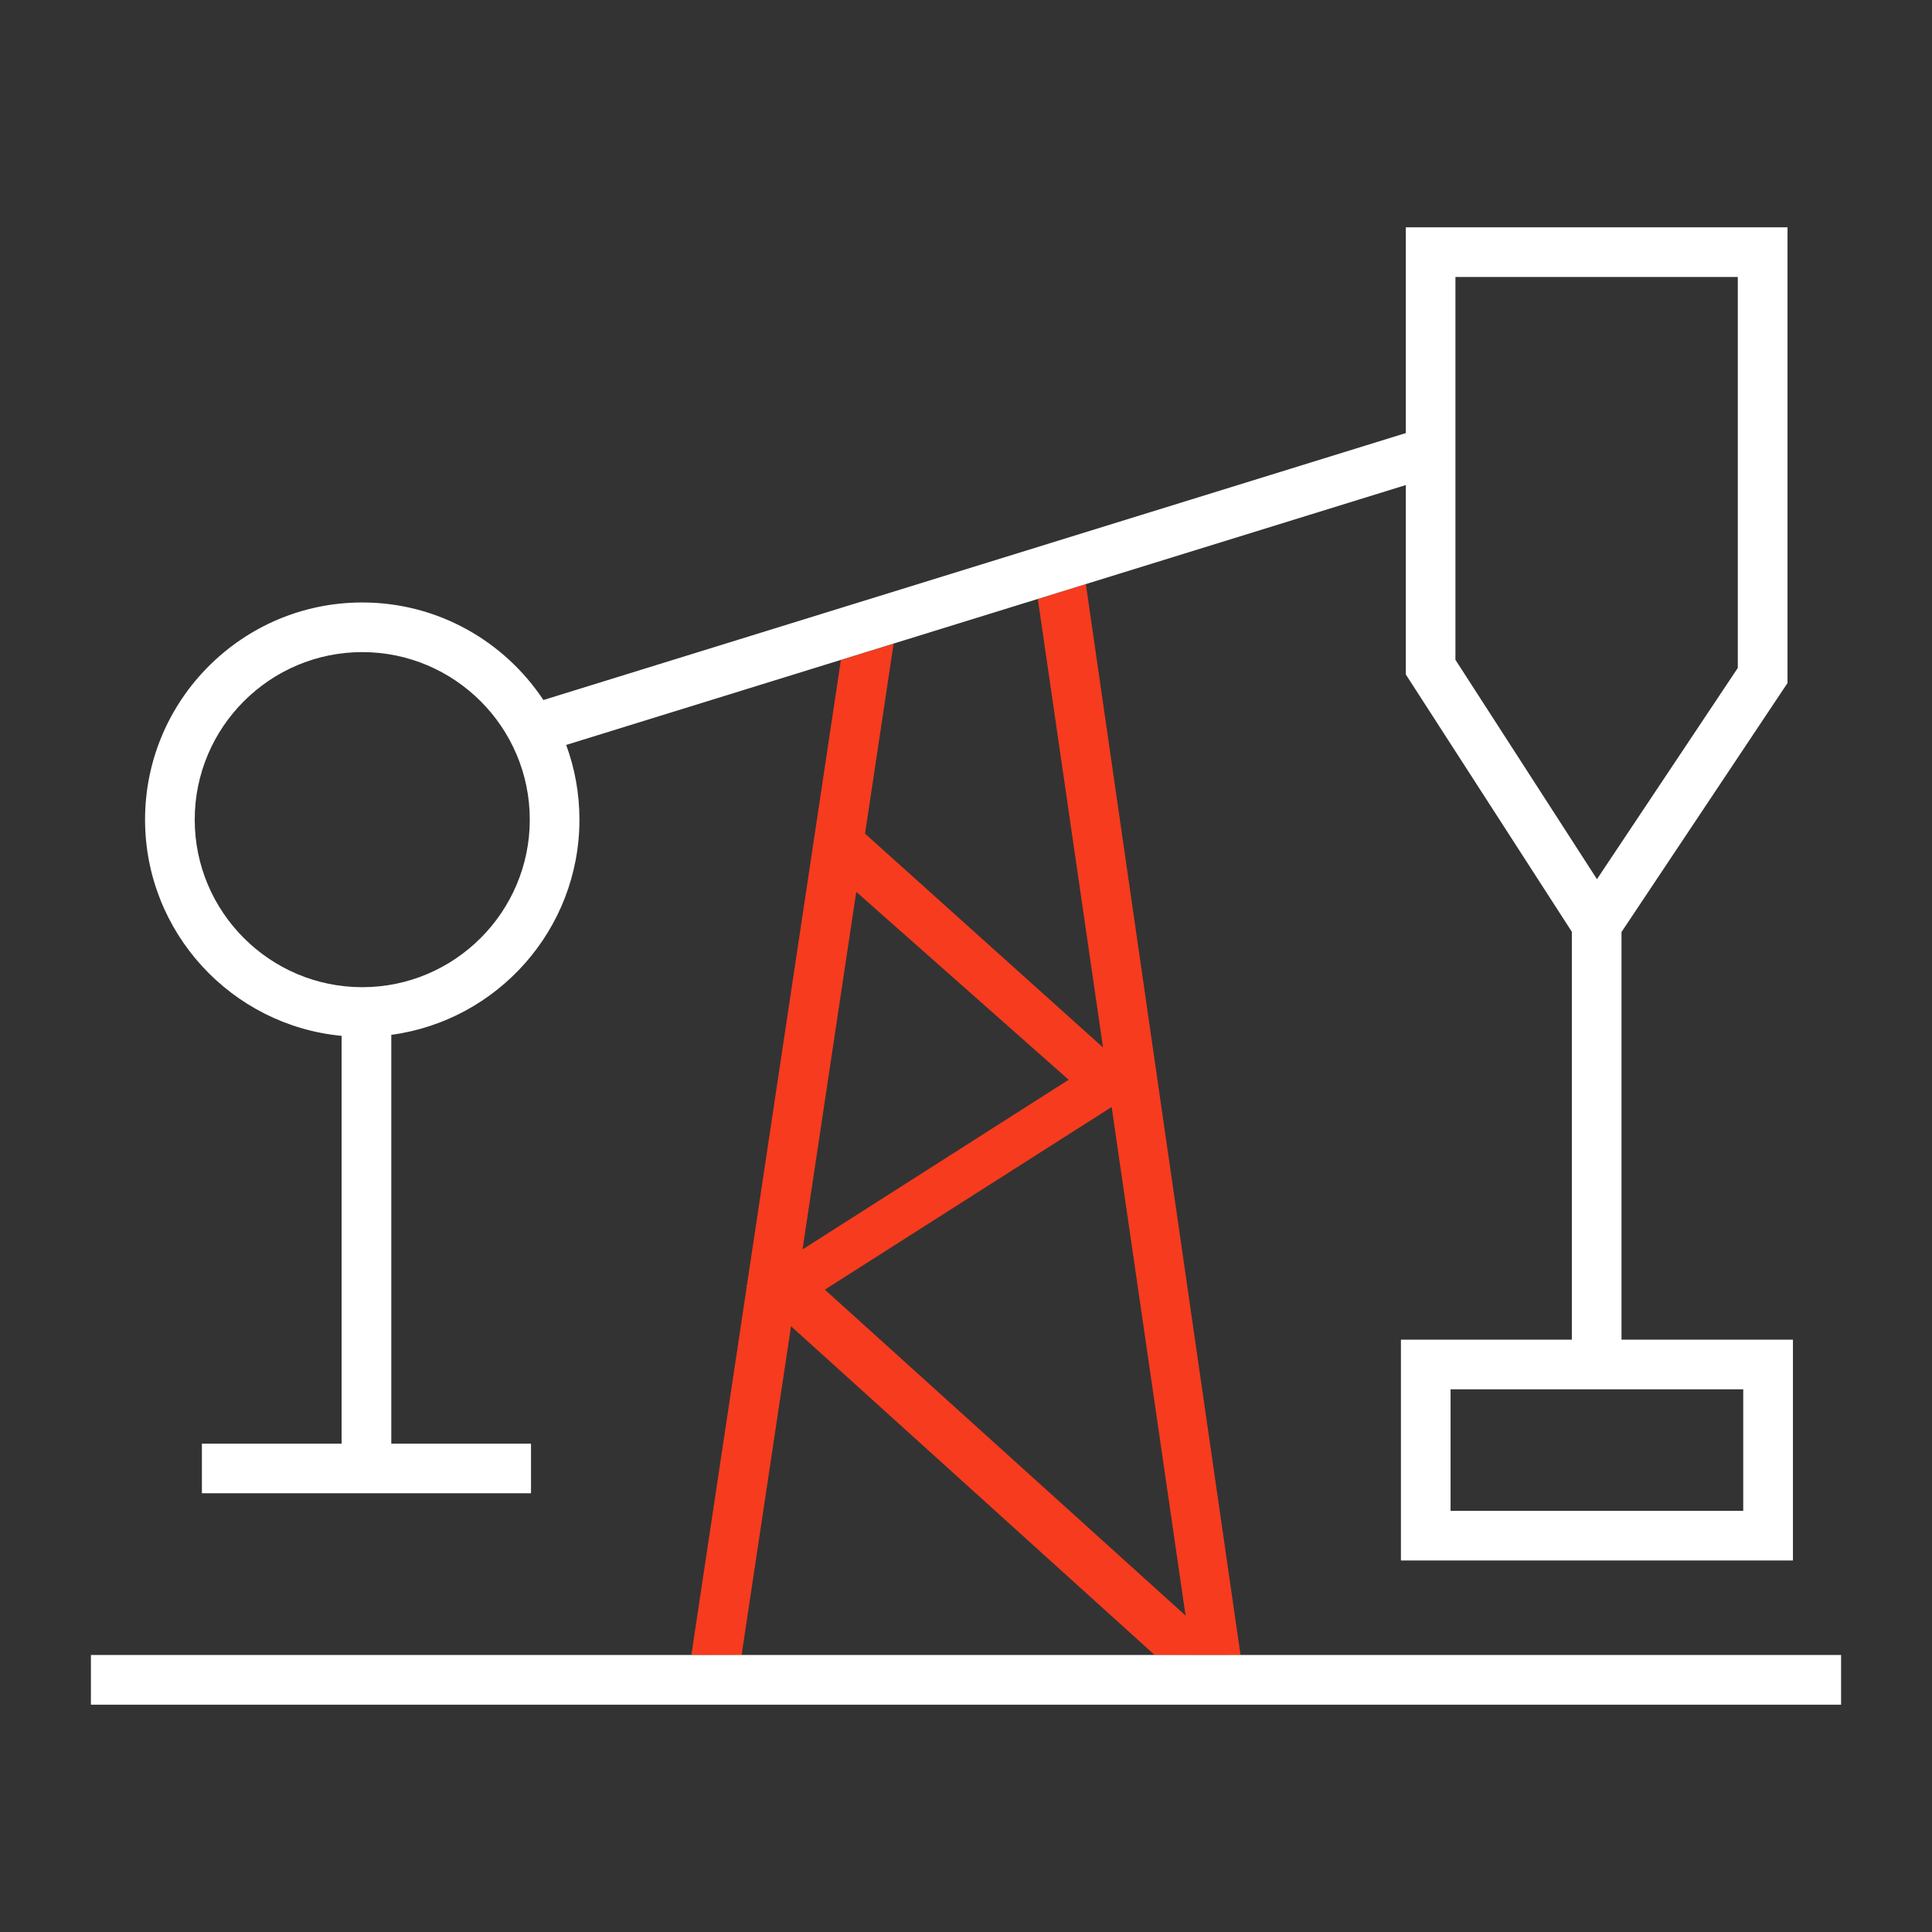 <svg width="85" height="85" viewBox="0 0 85 85" fill="none" xmlns="http://www.w3.org/2000/svg">
<rect x="0" y="0" width="85" height="85" fill="#333333" stroke="none"/>
<path d="M34.799 58.346L50.8 72.812H54.578L47.773 25.696L45.66 26.352L48.528 46.084L38.058 36.678L39.315 28.318L39.261 28.336L36.996 29.037L32.864 56.534L32.823 56.56L32.856 56.59L30.417 72.815H32.627L34.802 58.348H34.799V58.346ZM48.908 48.706L52.16 71.078L36.29 56.739L48.908 48.703V48.706ZM37.672 39.238L47.017 47.505L35.308 54.969L37.672 39.235V39.238Z" fill="#F73B1E"/>
<path d="M39.312 28.315L61.851 21.34V29.675L69.155 40.995V58.939H61.635V68.656H78.882V58.939H71.339V41.006L78.643 30.05V10.001H61.851V19.053L23.907 30.798C22.196 28.215 19.263 26.506 15.938 26.506C10.669 26.506 6.382 30.793 6.382 36.061C6.382 41.024 10.186 45.115 15.03 45.573V63.514H8.883V65.698H23.362V63.514H17.215V45.529C21.882 44.902 25.493 40.898 25.493 36.061C25.493 34.907 25.287 33.8 24.91 32.774L39.255 28.333L39.309 28.315H39.312ZM76.695 61.124V66.469H63.819V61.124H76.695ZM64.035 12.186H76.456V29.387L70.26 38.68L64.033 29.029V12.186H64.035ZM15.938 43.432C11.874 43.432 8.567 40.124 8.567 36.061C8.567 31.998 11.874 28.69 15.938 28.69C20.001 28.69 23.308 31.998 23.308 36.061C23.308 40.124 20.001 43.432 15.938 43.432Z" fill="white"/>
<path d="M39.313 28.315L39.258 28.333L39.313 28.315Z" fill="white"/>
<path d="M54.578 72.812H54.071L54.082 72.822L50.8 72.812H32.625L30.412 72.822L30.415 72.812H4V74.999H81V72.812H54.578Z" fill="white"/>
<path d="M54.082 72.822L54.071 72.812H50.8L54.082 72.822Z" fill="white"/>
<path d="M32.625 72.812H30.414L30.412 72.822L32.625 72.812Z" fill="white"/>
</svg>
